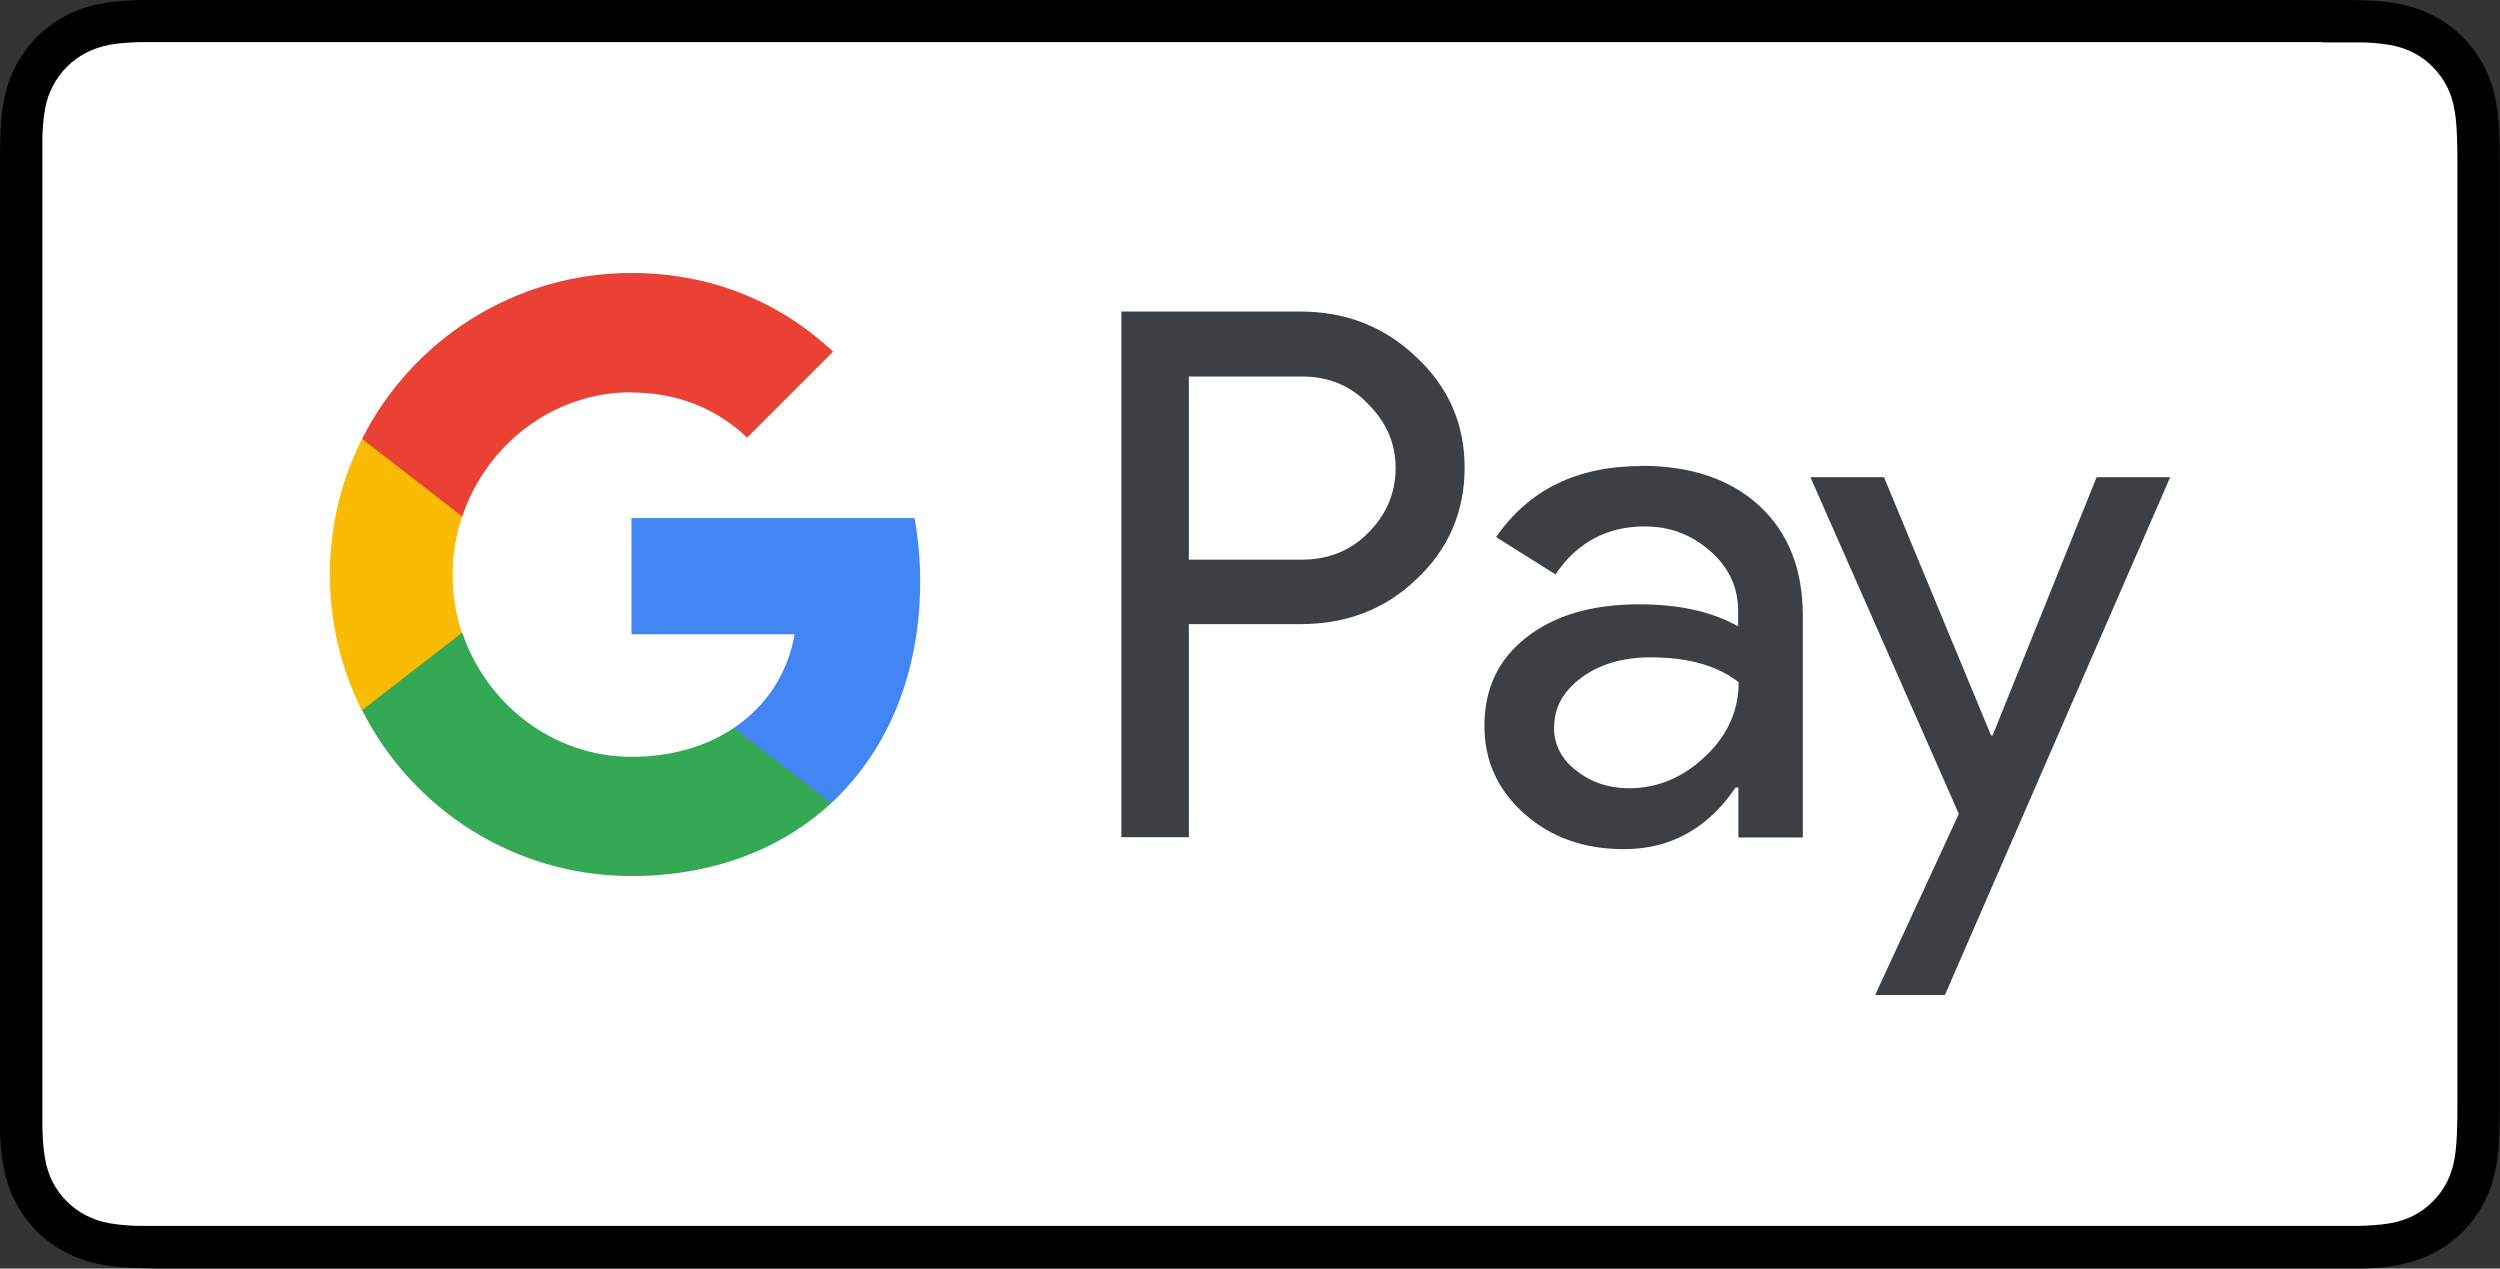 <svg id="Layer_1" xmlns="http://www.w3.org/2000/svg" version="1.1" viewBox="0 0 98.54 50">
  <rect x="0" y="0" width="98.54" height="50" fill="#333333" stroke="none"/>
  <g id="Layer_11">
    <path d="M91.54,0H5.52c-.49.02-.99.04-1.47.13-.49.09-.95.23-1.4.46-.44.22-.84.52-1.19.86-.34.35-.64.75-.86,1.19-.23.45-.37.9-.46,1.4-.09.48-.12.98-.13,1.47,0,.23-.01.46-.01.68v37.61c0,.22,0,.45,0,.67,0,.49.04.98.13,1.47s.23.95.46,1.4c.22.44.52.84.86,1.19.35.35.75.64,1.19.86.45.23.9.37,1.4.46.48.09.98.12,1.47.13.22,0,.45.02.67.02h86.83c.49,0,.98-.04,1.47-.13s.95-.23,1.4-.46c.44-.22.84-.51,1.19-.86s.64-.75.86-1.19c.23-.45.37-.9.46-1.4.09-.48.12-.98.13-1.47.01-.22.01-.45.01-.67V6.19c0-.22,0-.45-.01-.67-.01-.49-.04-.98-.13-1.47s-.23-.95-.46-1.4c-.22-.44-.52-.84-.86-1.19-.35-.35-.75-.64-1.19-.86-.45-.23-.9-.37-1.4-.46-.49-.09-.98-.12-1.47-.13C92.79,0,92.57,0,92.34,0h-.8Z"/>
    <path d="M91.54,1.67h1.43c.37,0,.81.03,1.22.1.35.06.65.16.94.31.28.14.54.33.76.56.23.23.41.48.56.77.14.28.24.58.3.94.07.4.09.84.1,1.22.01.21.01.42.01.64v37.59c0,.21,0,.42-.01.64-.01.38-.03.81-.1,1.22-.06.35-.16.65-.3.93s-.33.54-.56.77c-.23.23-.48.41-.77.56-.28.14-.58.24-.93.3-.42.07-.87.09-1.21.1H5.56c-.35,0-.81-.03-1.22-.1-.35-.06-.65-.16-.94-.31-.28-.14-.54-.33-.77-.56-.22-.22-.41-.48-.56-.77-.14-.28-.24-.58-.3-.94-.07-.41-.09-.84-.1-1.22V5.55c0-.37.03-.81.1-1.22.06-.35.16-.65.31-.93.14-.28.33-.54.56-.77s.48-.41.77-.56c.28-.14.58-.24.93-.31.41-.07.85-.09,1.22-.1h85.98" style="fill: #fff;"/>
    <g id="G_Pay_Lockup">
      <g id="Pay_Typeface">
        <path id="Letter_p" d="M46.86,24.61v8.39h-2.66V12.28h7.06c1.79,0,3.31.6,4.56,1.79,1.28,1.19,1.91,2.65,1.91,4.37s-.64,3.22-1.91,4.4c-1.23,1.18-2.76,1.76-4.56,1.76h-4.4ZM46.86,14.83v7.23h4.45c1.05,0,1.94-.36,2.63-1.07.71-.71,1.07-1.57,1.07-2.54s-.36-1.8-1.07-2.51c-.69-.74-1.57-1.1-2.63-1.1h-4.45Z" style="fill: #3c4043;"/>
        <path id="Letter_a" d="M64.69,18.36c1.97,0,3.52.53,4.66,1.58,1.14,1.05,1.71,2.5,1.71,4.33v8.74h-2.54v-1.97h-.11c-1.1,1.62-2.57,2.43-4.4,2.43-1.57,0-2.87-.46-3.92-1.39s-1.58-2.08-1.58-3.47c0-1.47.55-2.63,1.66-3.49,1.11-.87,2.59-1.3,4.44-1.3,1.58,0,2.88.29,3.9.87v-.61c0-.93-.36-1.71-1.1-2.36-.74-.65-1.59-.97-2.58-.97-1.48,0-2.66.62-3.52,1.89l-2.34-1.47c1.29-1.87,3.2-2.8,5.73-2.8ZM61.25,28.65c0,.69.29,1.28.89,1.73.58.46,1.28.69,2.07.69,1.12,0,2.12-.42,3-1.25s1.32-1.8,1.32-2.93c-.83-.65-1.98-.98-3.47-.98-1.08,0-1.98.26-2.7.78-.74.54-1.1,1.19-1.1,1.96Z" style="fill: #3c4043;"/>
        <path id="Letter_y" d="M85.54,18.81l-8.88,20.41h-2.75l3.3-7.14-5.85-13.27h2.9l4.22,10.18h.06l4.1-10.18h2.9Z" style="fill: #3c4043;"/>
      </g>
      <g id="G_Mark">
        <path id="Blue_500" d="M36.27,22.92c0-.87-.08-1.7-.22-2.5h-11.16v4.58h6.43c-.26,1.52-1.1,2.82-2.39,3.69v2.97h3.83c2.23-2.07,3.51-5.12,3.51-8.74Z" style="fill: #4285f4;"/>
        <path id="Green_500" d="M28.93,28.69c-1.07.72-2.44,1.14-4.04,1.14-3.1,0-5.73-2.09-6.67-4.9h-3.95v3.06c1.96,3.88,5.97,6.54,10.62,6.54,3.21,0,5.91-1.06,7.87-2.87l-3.83-2.97Z" style="fill: #34a853;"/>
        <path id="Yellow_500" d="M17.84,22.65c0-.79.13-1.55.37-2.27v-3.06h-3.95c-.81,1.6-1.26,3.42-1.26,5.34s.46,3.73,1.26,5.34l3.95-3.06c-.24-.72-.37-1.48-.37-2.27Z" style="fill: #fabb05;"/>
        <path id="Red_500" d="M24.89,15.47c1.75,0,3.32.6,4.56,1.78l3.39-3.39c-2.06-1.92-4.74-3.1-7.95-3.1-4.64,0-8.66,2.66-10.62,6.54l3.95,3.06c.94-2.82,3.57-4.9,6.67-4.9Z" style="fill: #e94235;"/>
      </g>
    </g>
  </g>
</svg>